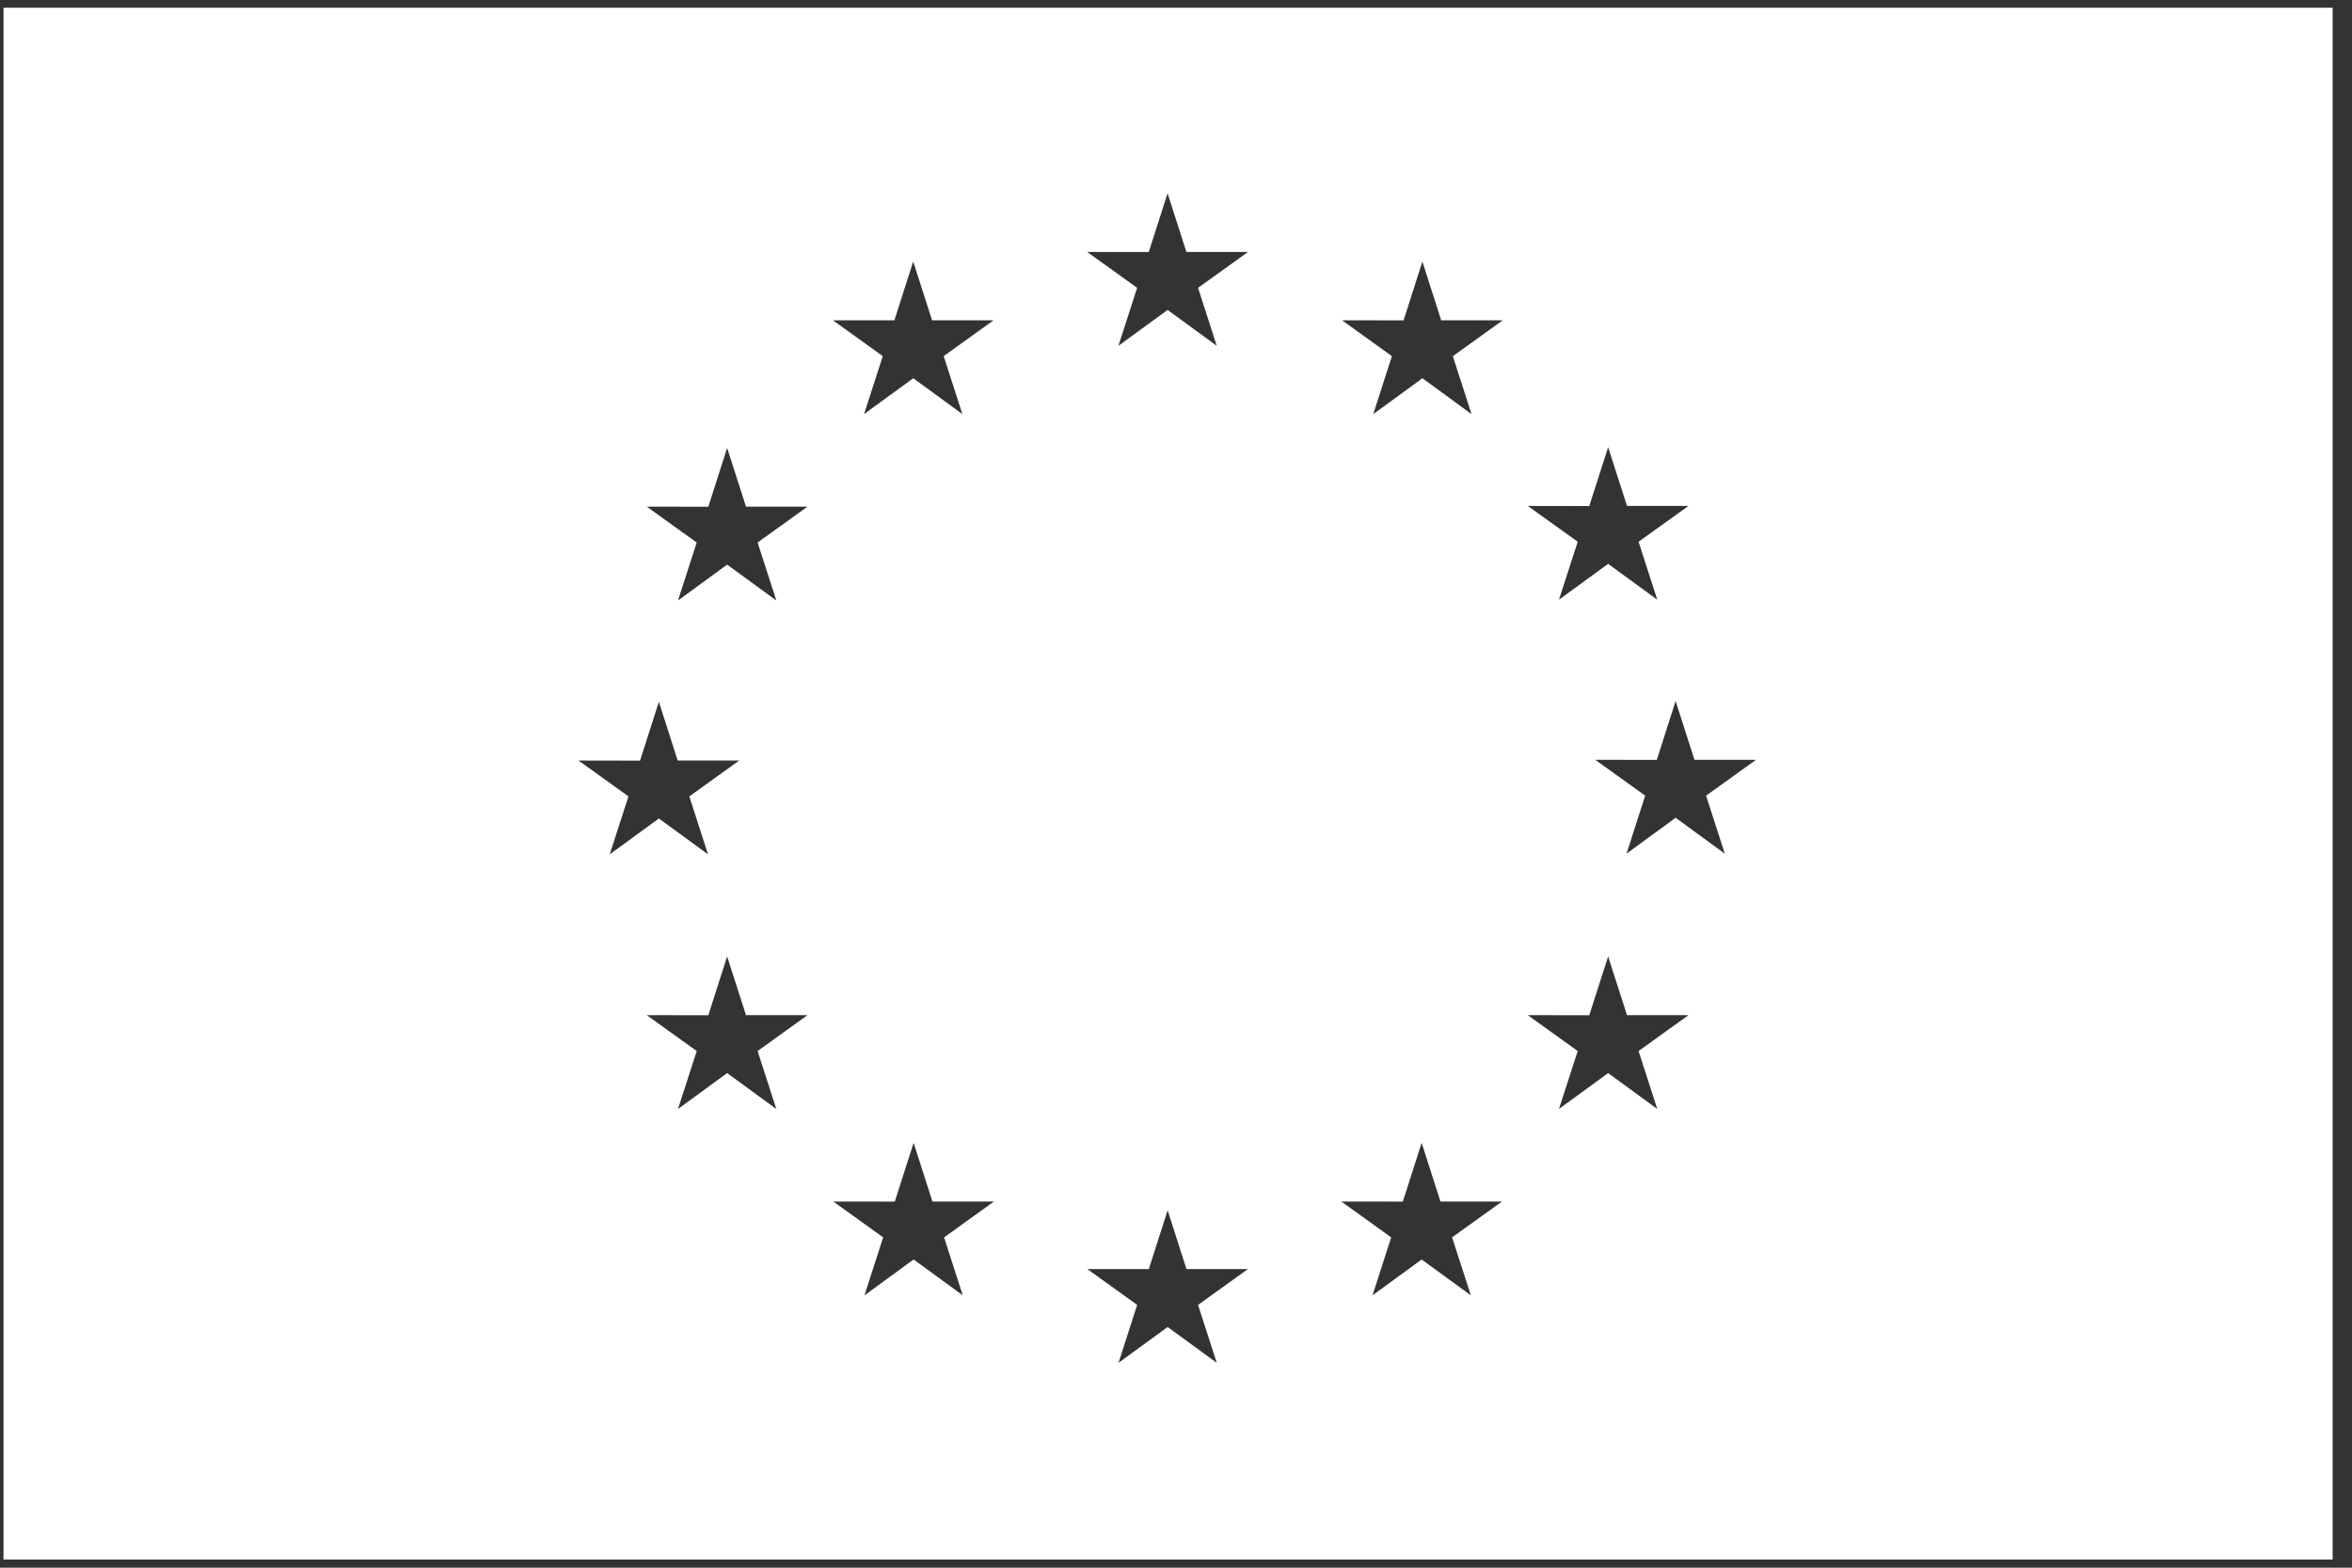 <?xml version="1.0" encoding="UTF-8" standalone="no"?>
<svg width="45px" height="30px" viewBox="0 0 45 30" version="1.1" xmlns="http://www.w3.org/2000/svg" xmlns:xlink="http://www.w3.org/1999/xlink" xmlns:sketch="http://www.bohemiancoding.com/sketch/ns">
    <rect x="0" y="0" width="45" height="30" fill="#333333" stroke="none"/>
    <!-- Generator: Sketch 3.4.2 (15857) - http://www.bohemiancoding.com/sketch -->
    <title>flag_white</title>
    <desc>Created with Sketch.</desc>
    <defs></defs>
    <g id="0000_inicio" stroke="none" stroke-width="1" fill="none" fill-rule="evenodd" sketch:type="MSPage">
        <g id="0000_website_4c-copy" sketch:type="MSArtboardGroup" transform="translate(-298, -3401)" fill="#FFFFFF">
            <g id="body" sketch:type="MSLayerGroup" transform="translate(-490, -15)">
                <g id="section_5" transform="translate(199, 3189)" sketch:type="MSShapeGroup">
                    <g id="footer">
                        <g id="flag_white" transform="translate(589, 227)">
                            <path d="M0.067,0.147 L44.63,0.147 L44.63,29.844 L0.067,29.844 L0.067,0.147 Z M21.399,6.617 L22.339,5.931 L23.279,6.617 L22.922,5.508 L23.877,4.822 L22.699,4.822 L22.339,3.699 L21.979,4.823 L20.802,4.822 L21.756,5.508 L21.399,6.617 Z M16.532,7.924 L17.473,7.238 L18.413,7.924 L18.055,6.815 L19.01,6.129 L17.833,6.129 L17.472,5.005 L17.112,6.13 L15.935,6.129 L16.89,6.815 L16.532,7.924 Z M13.912,8.572 L13.552,9.697 L12.375,9.696 L13.33,10.382 L12.972,11.491 L13.912,10.805 L14.853,11.491 L14.495,10.382 L15.449,9.696 L14.273,9.696 L13.912,8.572 Z M12.606,15.663 L13.546,16.349 L13.189,15.24 L14.143,14.554 L12.966,14.554 L12.606,13.43 L12.246,14.556 L11.069,14.554 L12.024,15.24 L11.666,16.349 L12.606,15.663 Z M14.273,19.427 L13.912,18.303 L13.552,19.428 L12.375,19.427 L13.33,20.113 L12.972,21.222 L13.912,20.535 L14.853,21.222 L14.495,20.113 L15.449,19.427 L14.273,19.427 Z M17.84,22.993 L17.48,21.87 L17.12,22.994 L15.943,22.993 L16.897,23.679 L16.54,24.788 L17.48,24.102 L18.42,24.788 L18.063,23.679 L19.017,22.993 L17.84,22.993 Z M22.7,24.285 L22.34,23.161 L21.98,24.286 L20.803,24.285 L21.757,24.971 L21.4,26.08 L22.34,25.394 L23.28,26.08 L22.922,24.971 L23.877,24.285 L22.7,24.285 Z M27.56,22.993 L27.2,21.87 L26.84,22.994 L25.663,22.993 L26.617,23.679 L26.26,24.788 L27.2,24.102 L28.141,24.788 L27.782,23.679 L28.737,22.993 L27.56,22.993 Z M31.129,19.427 L30.768,18.303 L30.407,19.428 L29.231,19.427 L30.186,20.113 L29.827,21.222 L30.768,20.535 L31.708,21.222 L31.35,20.113 L32.305,19.427 L31.129,19.427 Z M33.597,14.54 L32.42,14.54 L32.059,13.416 L31.699,14.542 L30.522,14.54 L31.477,15.226 L31.12,16.336 L32.059,15.649 L33,16.336 L32.642,15.226 L33.597,14.54 Z M29.827,11.476 L30.768,10.79 L31.708,11.476 L31.35,10.367 L32.305,9.682 L31.129,9.682 L30.768,8.558 L30.407,9.684 L29.231,9.682 L30.186,10.367 L29.827,11.476 Z M27.214,5.006 L26.854,6.131 L25.677,6.129 L26.631,6.816 L26.274,7.925 L27.215,7.238 L28.154,7.925 L27.797,6.816 L28.752,6.129 L27.574,6.129 L27.214,5.006 Z" id="Fill-3"></path>
                        </g>
                    </g>
                </g>
            </g>
        </g>
    </g>
</svg>